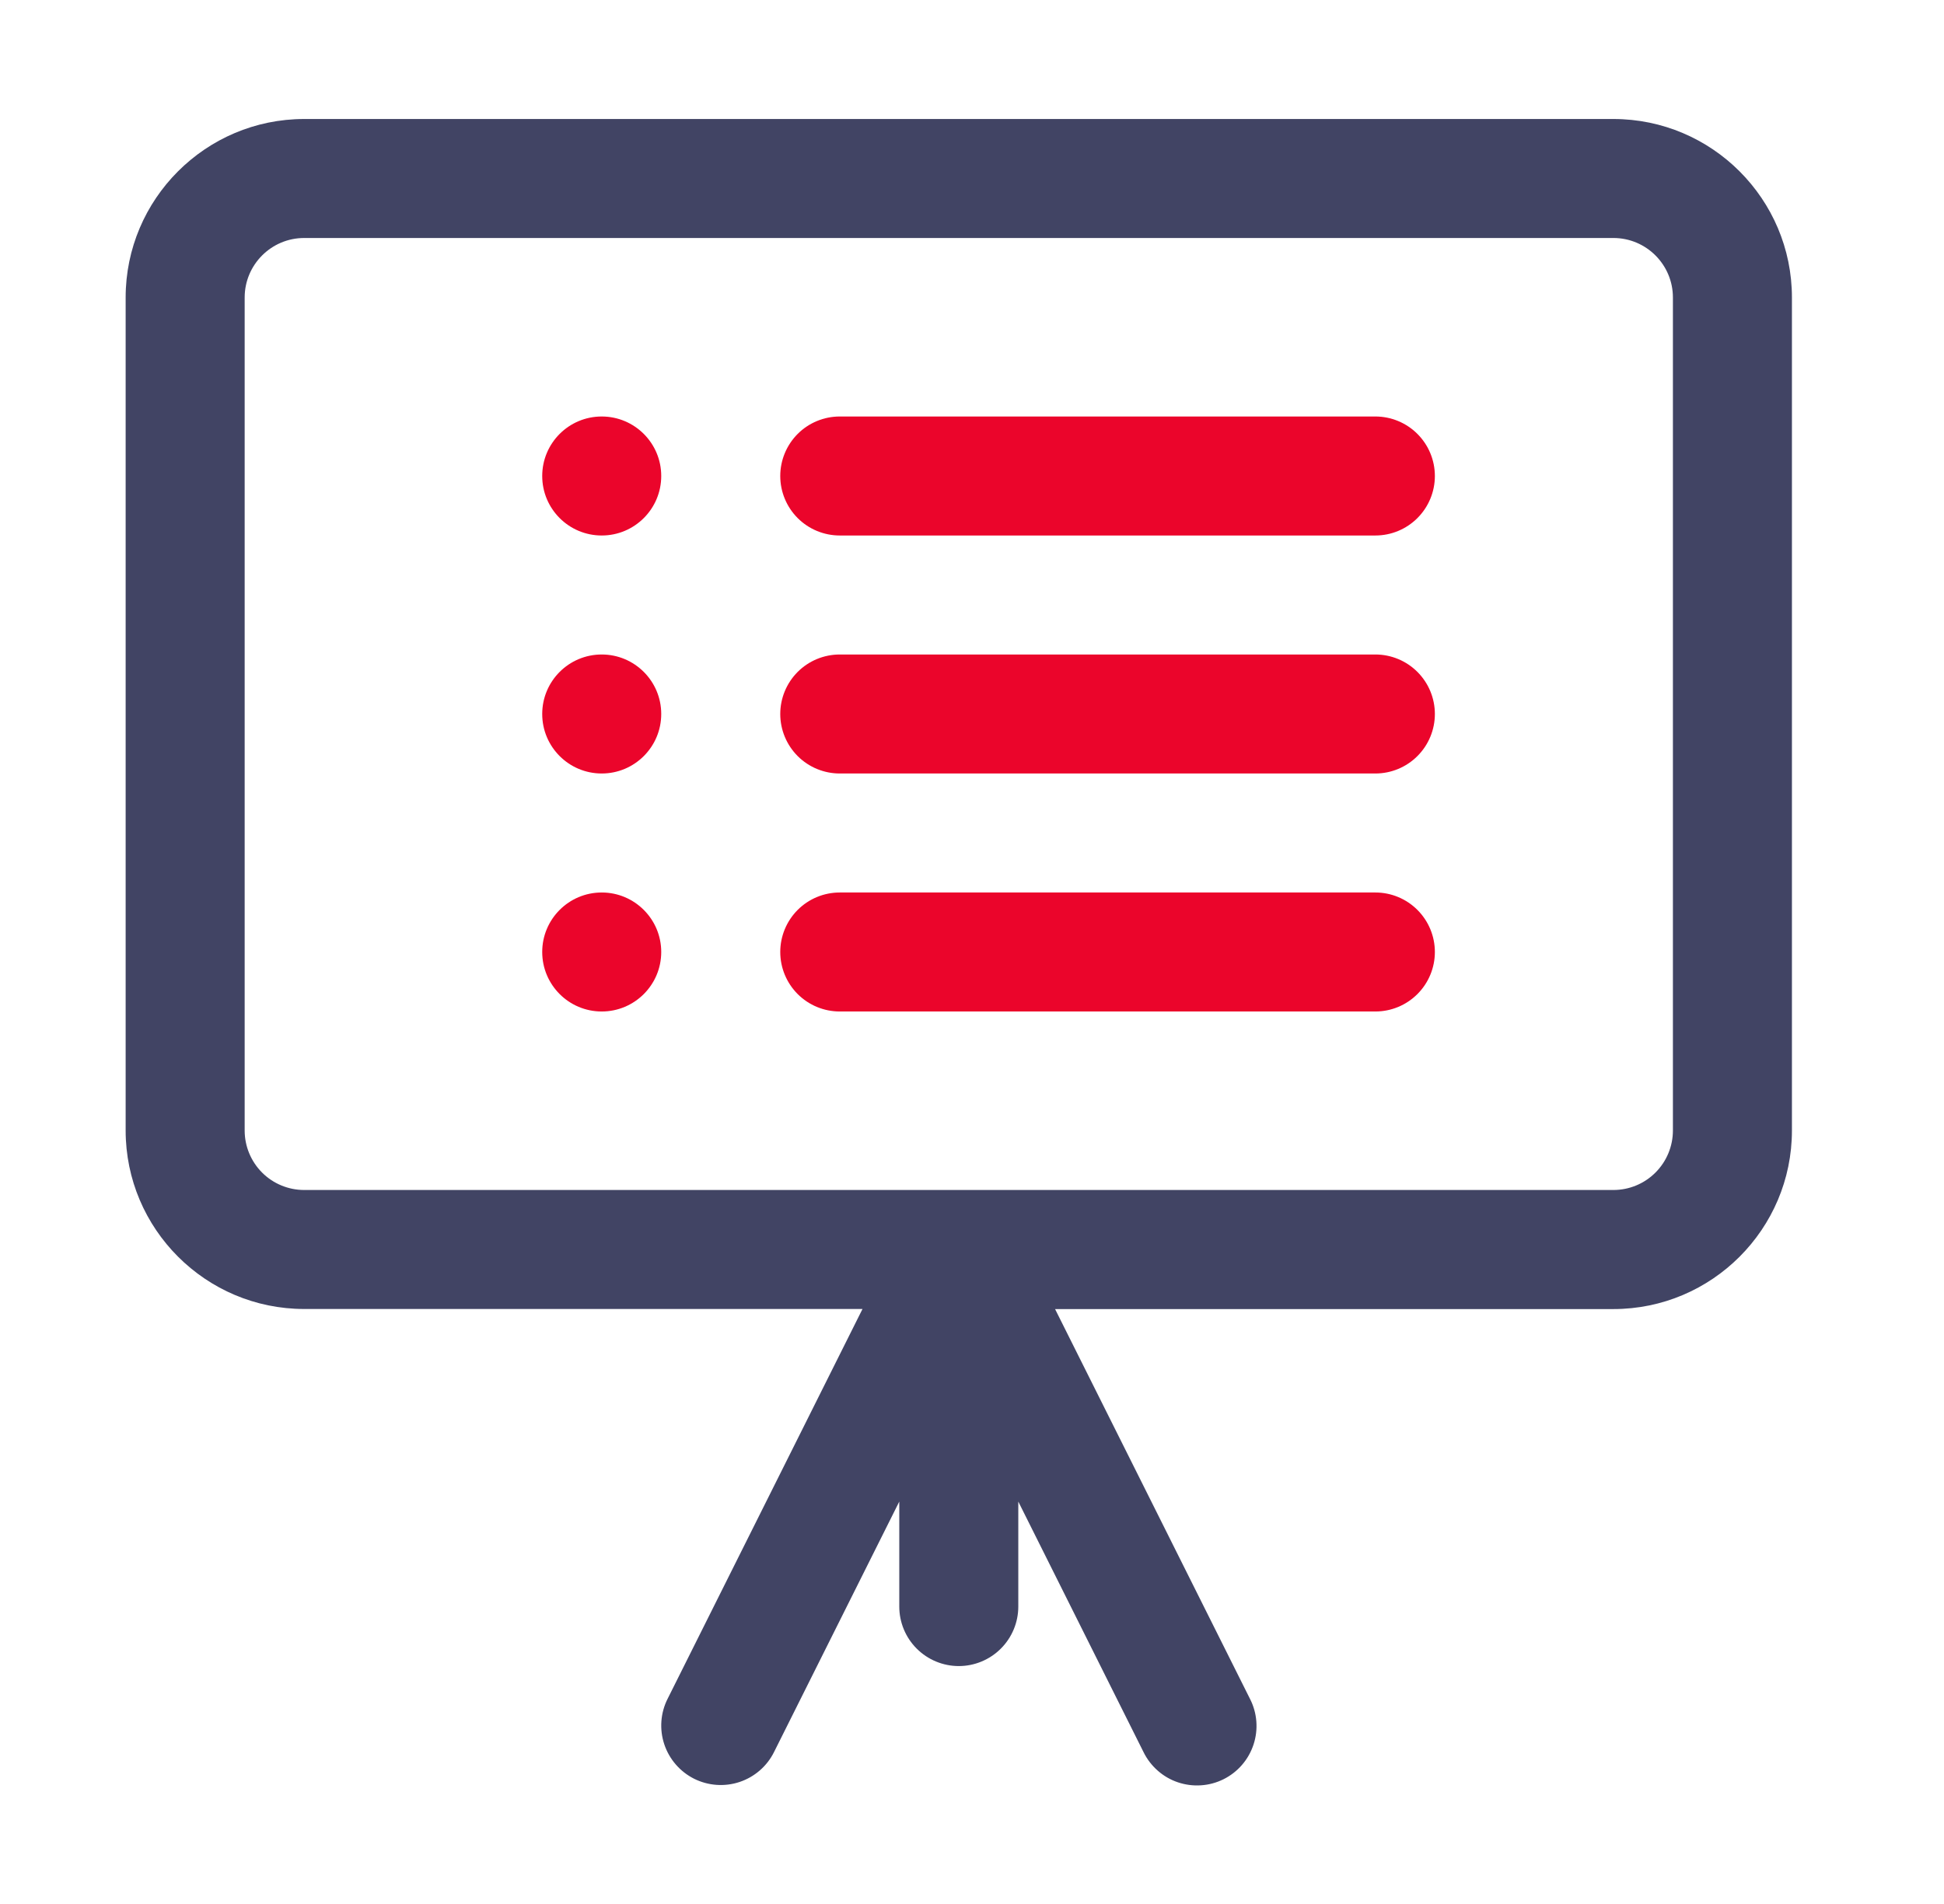 <svg width="49" height="48" viewBox="0 0 49 48" fill="none" xmlns="http://www.w3.org/2000/svg">
<path d="M15.167 19.5C15.995 19.5 16.667 18.828 16.667 18C16.667 17.172 15.995 16.5 15.167 16.5C14.338 16.5 13.667 17.172 13.667 18C13.667 18.828 14.338 19.5 15.167 19.5Z" fill="#EB052B"/>
<path d="M15.167 13.5C15.995 13.5 16.667 12.828 16.667 12C16.667 11.172 15.995 10.5 15.167 10.5C14.338 10.5 13.667 11.172 13.667 12C13.667 12.828 14.338 13.5 15.167 13.5Z" fill="#EB052B"/>
<path d="M34.667 19.5H21.167C20.769 19.5 20.387 19.342 20.106 19.061C19.825 18.779 19.667 18.398 19.667 18C19.667 17.602 19.825 17.221 20.106 16.939C20.387 16.658 20.769 16.5 21.167 16.5H34.667C35.065 16.5 35.446 16.658 35.727 16.939C36.009 17.221 36.167 17.602 36.167 18C36.167 18.398 36.009 18.779 35.727 19.061C35.446 19.342 35.065 19.5 34.667 19.5Z" fill="#EB052B"/>
<path d="M15.167 25.5C15.995 25.5 16.667 24.828 16.667 24C16.667 23.172 15.995 22.5 15.167 22.5C14.338 22.5 13.667 23.172 13.667 24C13.667 24.828 14.338 25.5 15.167 25.5Z" fill="#EB052B"/>
<path d="M34.667 25.5H21.167C20.769 25.5 20.387 25.342 20.106 25.061C19.825 24.779 19.667 24.398 19.667 24C19.667 23.602 19.825 23.221 20.106 22.939C20.387 22.658 20.769 22.5 21.167 22.5H34.667C35.065 22.5 35.446 22.658 35.727 22.939C36.009 23.221 36.167 23.602 36.167 24C36.167 24.398 36.009 24.779 35.727 25.061C35.446 25.342 35.065 25.5 34.667 25.5Z" fill="#EB052B"/>
<path d="M40.667 3H7.667C5.186 3 3.167 5.019 3.167 7.5V28.5C3.167 30.981 5.186 33 7.667 33H21.74L16.826 42.83C16.648 43.185 16.618 43.597 16.744 43.975C16.87 44.352 17.14 44.664 17.496 44.843C17.852 45.02 18.264 45.05 18.642 44.924C19.019 44.798 19.331 44.528 19.509 44.172L22.667 37.855V40.502C22.667 40.899 22.825 41.281 23.106 41.562C23.387 41.843 23.769 42.002 24.167 42.002C24.565 42.002 24.946 41.843 25.227 41.562C25.509 41.281 25.667 40.899 25.667 40.502V37.855L28.824 44.172C28.911 44.35 29.033 44.508 29.182 44.639C29.33 44.77 29.503 44.87 29.691 44.933C29.879 44.996 30.077 45.022 30.274 45.008C30.472 44.995 30.665 44.942 30.842 44.854C31.019 44.765 31.177 44.643 31.306 44.493C31.436 44.343 31.534 44.169 31.596 43.981C31.658 43.793 31.682 43.595 31.667 43.397C31.652 43.2 31.598 43.007 31.508 42.831L26.594 33.002H40.667C43.148 33.002 45.167 30.983 45.167 28.502V7.5C45.167 5.019 43.148 3 40.667 3ZM42.167 28.5C42.167 28.898 42.009 29.279 41.727 29.561C41.446 29.842 41.065 30 40.667 30H7.667C7.269 30 6.887 29.842 6.606 29.561C6.325 29.279 6.167 28.898 6.167 28.5V7.5C6.167 6.673 6.839 6 7.667 6H40.667C41.495 6 42.167 6.673 42.167 7.5V28.5Z" fill="#414464"/>
<path d="M34.667 10.5H21.167C20.769 10.5 20.387 10.658 20.106 10.939C19.825 11.221 19.667 11.602 19.667 12C19.667 12.398 19.825 12.779 20.106 13.061C20.387 13.342 20.769 13.5 21.167 13.5H34.667C35.065 13.5 35.446 13.342 35.727 13.061C36.009 12.779 36.167 12.398 36.167 12C36.167 11.602 36.009 11.221 35.727 10.939C35.446 10.658 35.065 10.5 34.667 10.5Z" fill="#EB052B"/>
</svg>
